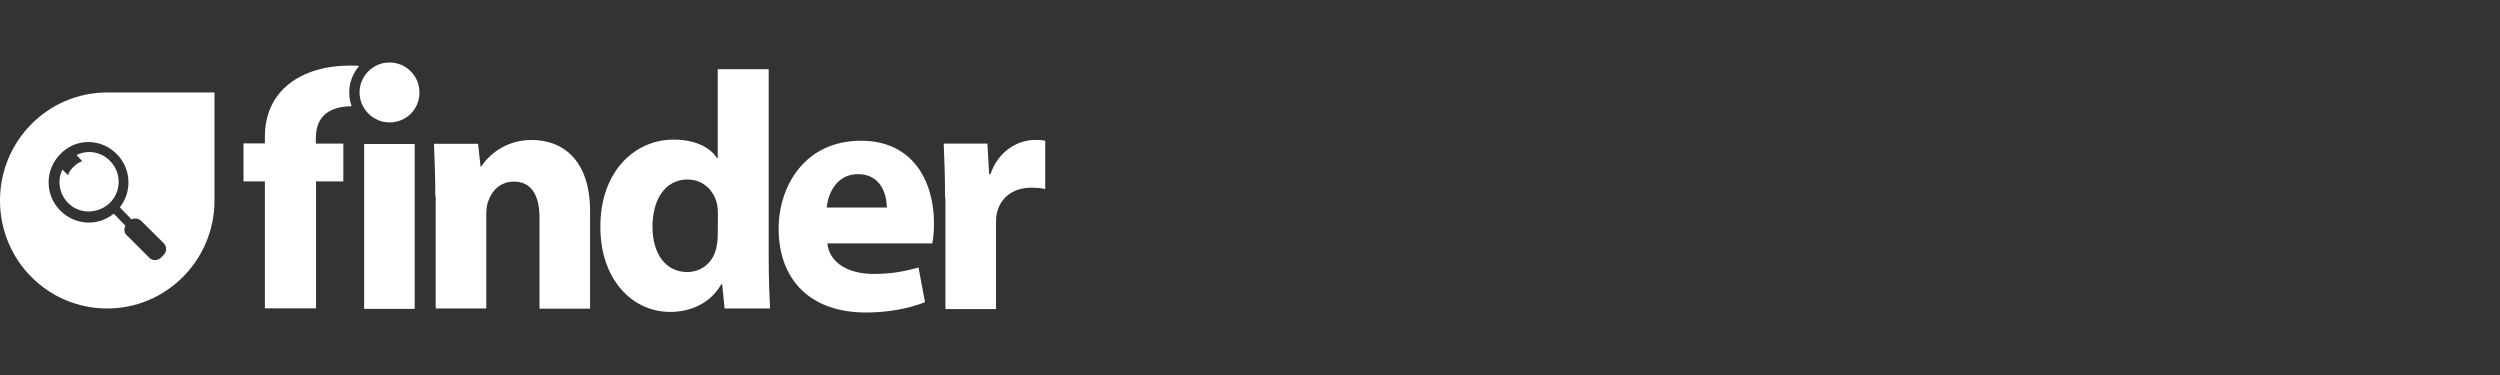 <svg xmlns="http://www.w3.org/2000/svg" width="200" height="30" viewBox="0 0 200 30" fill="none"><rect x="0" y="0" width="200" height="30" fill="#333333" stroke="none"/><path fill-rule="evenodd" clip-rule="evenodd" d="M0 16.038C0 11.29 3.817 7.397 8.58 7.397H17.16V16.038C17.16 20.786 13.328 24.679 8.58 24.679C3.832 24.679 0 20.832 0 16.038ZM4.992 13.565C4.565 14.42 4.733 15.519 5.45 16.237C6.336 17.153 7.862 17.138 8.794 16.222C9.725 15.306 9.725 13.794 8.794 12.863C8.076 12.13 6.977 11.962 6.122 12.405L6.58 12.893C6.336 12.97 6.091 13.138 5.893 13.336C5.679 13.534 5.511 13.748 5.45 14.023L4.992 13.565ZM4.84 12.313C6.061 11.046 8.061 11.046 9.328 12.313C10.488 13.458 10.595 15.306 9.588 16.588L10.519 17.55C10.794 17.412 11.114 17.489 11.313 17.687L13.084 19.443C13.359 19.718 13.359 20.13 13.084 20.405L12.885 20.603C12.611 20.878 12.198 20.878 11.924 20.603L10.168 18.848C9.924 18.649 9.893 18.328 10.03 18.054L9.099 17.092C7.847 18.13 6 18.023 4.84 16.863C3.572 15.611 3.572 13.58 4.84 12.313Z" fill="white"></path><path d="M34.825 15.717C34.825 14.069 34.763 12.679 34.718 11.504H38.244L38.443 13.32H38.504C39.023 12.496 40.382 11.198 42.519 11.198C45.191 11.198 47.206 12.985 47.206 16.878V24.695H43.16V17.397C43.16 15.717 42.565 14.527 41.114 14.527C39.985 14.527 39.328 15.32 39.069 16.069C38.962 16.298 38.901 16.725 38.901 17.091V24.679H34.855V15.717H34.825ZM57.435 17.091C57.435 16.863 57.405 16.572 57.374 16.374C57.145 15.244 56.244 14.359 55.008 14.359C53.16 14.359 52.199 16.038 52.199 18.13C52.199 20.359 53.298 21.763 54.977 21.763C56.168 21.763 57.099 20.939 57.313 19.779C57.374 19.473 57.42 19.183 57.42 18.817L57.435 17.091ZM61.496 5.534V20.74C61.496 22.221 61.557 23.779 61.603 24.679H57.969L57.771 22.725H57.71C56.886 24.206 55.313 24.954 53.618 24.954C50.519 24.954 48.031 22.282 48.031 18.191C48 13.733 50.763 11.168 53.893 11.168C55.511 11.168 56.763 11.717 57.359 12.649H57.42V5.534H61.496ZM70.947 16.603C70.947 15.611 70.504 13.931 68.641 13.931C66.931 13.931 66.244 15.473 66.137 16.603H70.947ZM66.183 19.412C66.321 21.091 67.969 21.916 69.878 21.916C71.252 21.916 72.382 21.717 73.481 21.397L74 24.175C72.687 24.695 71.023 25 69.282 25C64.825 25 62.29 22.389 62.29 18.282C62.29 14.954 64.336 11.259 68.885 11.259C73.099 11.259 74.718 14.588 74.718 17.855C74.718 18.542 74.656 19.168 74.58 19.473H66.168L66.183 19.412ZM75.603 15.84C75.603 13.885 75.542 12.649 75.496 11.488H78.992L79.13 13.931H79.237C79.893 12.008 81.511 11.198 82.763 11.198C83.13 11.198 83.313 11.198 83.618 11.259V15.122C83.313 15.061 82.992 15.015 82.519 15.015C81.038 15.015 80.015 15.809 79.74 17.091C79.679 17.366 79.679 17.687 79.679 18.023V24.725H75.634V15.84H75.603ZM29.13 11.519H33.176V24.71H29.13V11.519ZM25.267 11.061C25.267 9.611 25.985 8.527 28.137 8.496C28 8.16 27.939 7.809 27.939 7.397C27.939 6.572 28.244 5.855 28.733 5.275C28.504 5.244 28.275 5.244 28.046 5.244C24.031 5.244 21.191 7.29 21.191 10.924V11.473H19.481V14.511H21.191V24.664H25.282V14.511H27.466V11.488H25.267V11.061Z" fill="white"></path><path d="M33.557 7.397C33.557 8.74 32.504 9.794 31.16 9.794C29.847 9.794 28.763 8.695 28.763 7.397C28.763 6.099 29.817 5 31.16 5C32.504 5 33.557 6.084 33.557 7.397Z" fill="white"></path></svg>